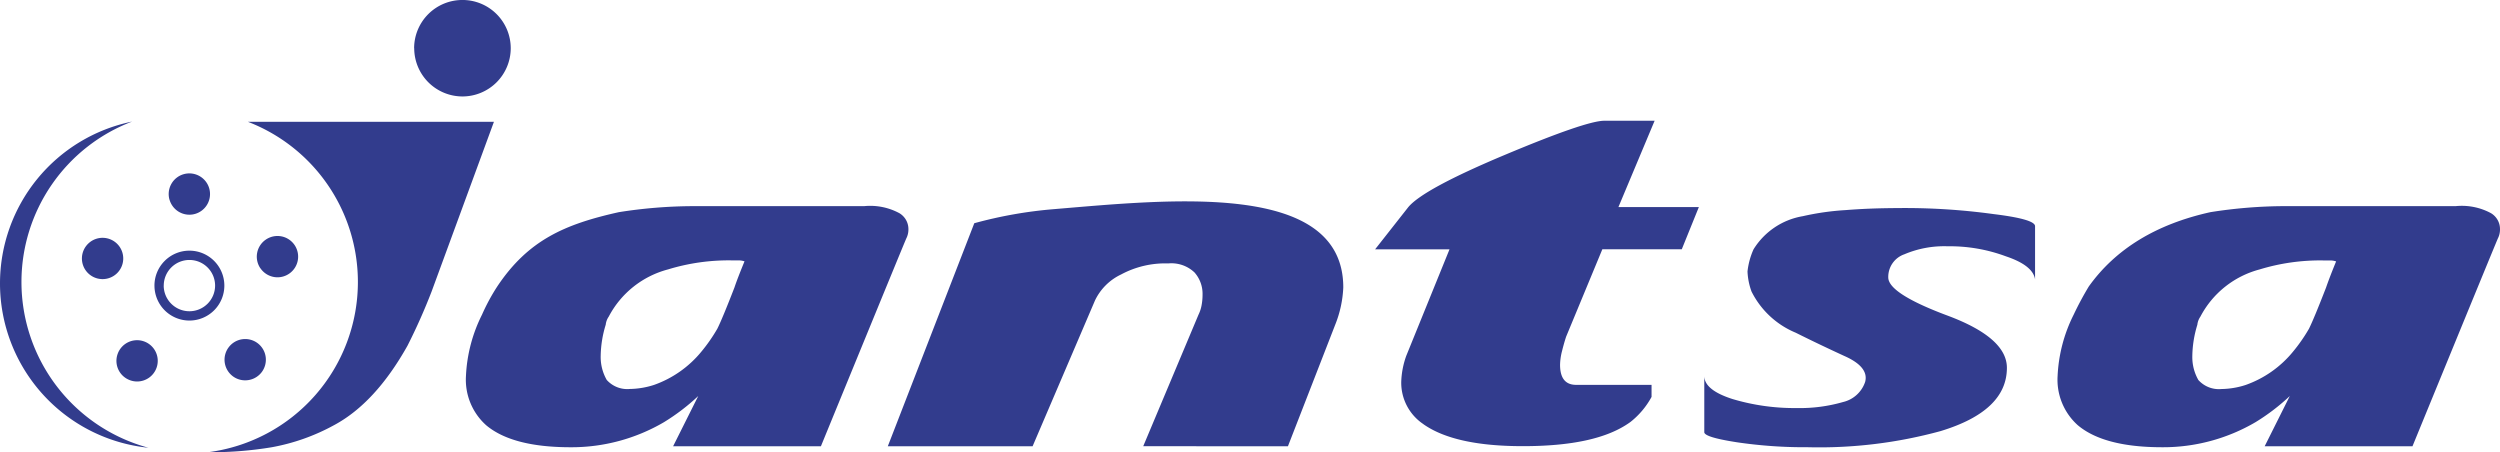 <svg xmlns="http://www.w3.org/2000/svg" width="243.227" height="44" viewBox="0 0 243.227 44"><path d="M-3904.155-40.511a16.7,16.7,0,0,0,14.6-16.565,16.7,16.7,0,0,0-10.71-15.588h23.946l-6.065,16.516a57.628,57.628,0,0,1-2.348,5.275q-3.129,5.575-7.141,7.725a20.009,20.009,0,0,1-6.064,2.15,36.244,36.244,0,0,1-5.969.487Zm-20.22-16.426a16.083,16.083,0,0,1,12.85-15.746,16.7,16.7,0,0,0-10.762,15.609,16.706,16.706,0,0,0,12.354,16.125A16.079,16.079,0,0,1-3924.375-56.937Zm202.142,13.789a5.938,5.938,0,0,1-1.956-4.79,14.742,14.742,0,0,1,1.565-5.963,30.912,30.912,0,0,1,1.467-2.735q3.913-5.478,11.836-7.234a46.975,46.975,0,0,1,7.239-.586h16.629a5.98,5.98,0,0,1,3.425.684,1.8,1.8,0,0,1,.88,1.563,1.916,1.916,0,0,1-.2.88c-.13.262-8.314,20.233-8.314,20.233h-14.38l2.445-4.887a20.274,20.274,0,0,1-3.326,2.539,17.779,17.779,0,0,1-9.1,2.445Q-3719.69-41-3722.232-43.148Zm17.705-15.151A9.136,9.136,0,0,0-3710.3-53.7a1.686,1.686,0,0,0-.293.783,10.809,10.809,0,0,0-.489,3.031,4.489,4.489,0,0,0,.586,2.344,2.68,2.68,0,0,0,2.25.88,7.988,7.988,0,0,0,2.347-.393,10.439,10.439,0,0,0,4.6-3.225,16.116,16.116,0,0,0,1.566-2.248q.487-.979,1.663-4.008c.2-.586.521-1.431.978-2.543a1.874,1.874,0,0,0-.588-.094h-.684A20.119,20.119,0,0,0-3704.527-58.3Zm-50.906,16.81q-3.13-.486-3.13-.976v-5.473q0,1.368,2.738,2.247a21.048,21.048,0,0,0,6.26.88,15.15,15.15,0,0,0,4.5-.586,2.984,2.984,0,0,0,2.152-1.957c.261-.975-.425-1.824-2.054-2.537-1.565-.721-3.131-1.466-4.7-2.25a8.4,8.4,0,0,1-4.3-4.008,6.4,6.4,0,0,1-.391-1.953,7.174,7.174,0,0,1,.586-2.15,7.008,7.008,0,0,1,4.794-3.226,25.526,25.526,0,0,1,4.109-.589c1.7-.131,3.1-.188,5.082-.2a63.447,63.447,0,0,1,9.395.588q4.011.492,4.011,1.174v5.178q-.2-1.362-2.838-2.246a15.667,15.667,0,0,0-5.673-.977,9.9,9.9,0,0,0-4.206.779,2.327,2.327,0,0,0-1.565,2.25q0,1.564,5.771,3.717t5.771,5.078q0,4.2-6.457,6.158A44.733,44.733,0,0,1-3748.488-41,45.184,45.184,0,0,1-3755.433-41.488Zm-121.652-1.66a5.937,5.937,0,0,1-1.955-4.79,14.754,14.754,0,0,1,1.564-5.963A19.188,19.188,0,0,1-3876-56.635c3-4.5,6.551-6.06,11.833-7.234a46.967,46.967,0,0,1,7.239-.586h16.629a5.98,5.98,0,0,1,3.424.684,1.8,1.8,0,0,1,.881,1.563,1.928,1.928,0,0,1-.2.88c-.131.262-8.314,20.233-8.314,20.233h-14.379l2.445-4.887a20.367,20.367,0,0,1-3.325,2.539,17.787,17.787,0,0,1-9.1,2.445Q-3874.542-41-3877.085-43.148ZM-3859.38-58.3a9.141,9.141,0,0,0-5.771,4.594,1.693,1.693,0,0,0-.292.783,10.778,10.778,0,0,0-.49,3.031,4.48,4.48,0,0,0,.587,2.344,2.679,2.679,0,0,0,2.25.88,7.992,7.992,0,0,0,2.348-.393,10.45,10.45,0,0,0,4.6-3.225,16,16,0,0,0,1.565-2.248q.49-.979,1.664-4.008c.195-.586.522-1.431.978-2.543a1.868,1.868,0,0,0-.587-.094h-.685A20.128,20.128,0,0,0-3859.38-58.3Zm73.484,15.05a4.839,4.839,0,0,1-2.151-4.105,8.205,8.205,0,0,1,.488-2.537l4.208-10.361h-7.239l3.229-4.106q1.467-1.758,9.39-5.082t9.684-3.322h4.892l-3.523,8.4h7.826l-1.662,4.106h-7.728l-3.522,8.5q-.195.586-.391,1.367a5.746,5.746,0,0,0-.2,1.369q0,1.955,1.565,1.953h7.336v1.172a7.876,7.876,0,0,1-2.057,2.442c-2.238,1.625-5.769,2.35-10.463,2.35Q-3782.862-41.1-3785.9-43.248Zm-27.254,2.153,5.379-12.8a3.491,3.491,0,0,0,.293-.881,5.472,5.472,0,0,0,.1-1.074,3.129,3.129,0,0,0-.782-2.151,3.26,3.26,0,0,0-2.544-.879,9.065,9.065,0,0,0-4.6,1.075,5.34,5.34,0,0,0-2.544,2.541l-6.065,14.173H-3838l8.414-21.7a42.188,42.188,0,0,1,7.728-1.368c11.343-.945,28.172-2.786,28.172,7.621a10.967,10.967,0,0,1-.784,3.619l-4.6,11.825Zm-98.574-6.422a2,2,0,0,1-1.2-2.572,2.008,2.008,0,0,1,2.575-1.2,2.008,2.008,0,0,1,1.2,2.574,2.008,2.008,0,0,1-1.886,1.322A2,2,0,0,1-3911.724-47.518Zm9.968-.412a2.007,2.007,0,0,1-.347-2.821,2.009,2.009,0,0,1,2.821-.348,2.01,2.01,0,0,1,.347,2.823,2.016,2.016,0,0,1-1.588.769A2,2,0,0,1-3901.756-47.93Zm-7.592-8.793a3.4,3.4,0,0,1,3.4-3.4,3.4,3.4,0,0,1,3.4,3.4,3.4,3.4,0,0,1-3.4,3.4A3.4,3.4,0,0,1-3909.347-56.723Zm.9,0a2.5,2.5,0,0,0,2.5,2.494,2.5,2.5,0,0,0,2.5-2.494,2.494,2.494,0,0,0-2.5-2.494A2.494,2.494,0,0,0-3908.443-56.723Zm-6.018-.634a2.006,2.006,0,0,1-1.938-2.075,2.011,2.011,0,0,1,2.08-1.939,2.01,2.01,0,0,1,1.938,2.078,2.008,2.008,0,0,1-2.009,1.938Zm15.419-1.059a2.007,2.007,0,0,1,.544-2.789,2.008,2.008,0,0,1,2.79.539,2.01,2.01,0,0,1-.543,2.791,2,2,0,0,1-1.121.344A2.014,2.014,0,0,1-3899.041-58.416Zm-8.838-6.661a2.01,2.01,0,0,1,1.379-2.486,2.014,2.014,0,0,1,2.487,1.379,2.01,2.01,0,0,1-1.379,2.486,2.018,2.018,0,0,1-.552.077A2.013,2.013,0,0,1-3907.88-65.076Zm23.8-14.74a4.7,4.7,0,0,1,4.7-4.695,4.694,4.694,0,0,1,4.7,4.695,4.7,4.7,0,0,1-4.7,4.691A4.7,4.7,0,0,1-3884.076-79.816Z" transform="translate(3924.375 84.511)" fill="#323c8d"/></svg>